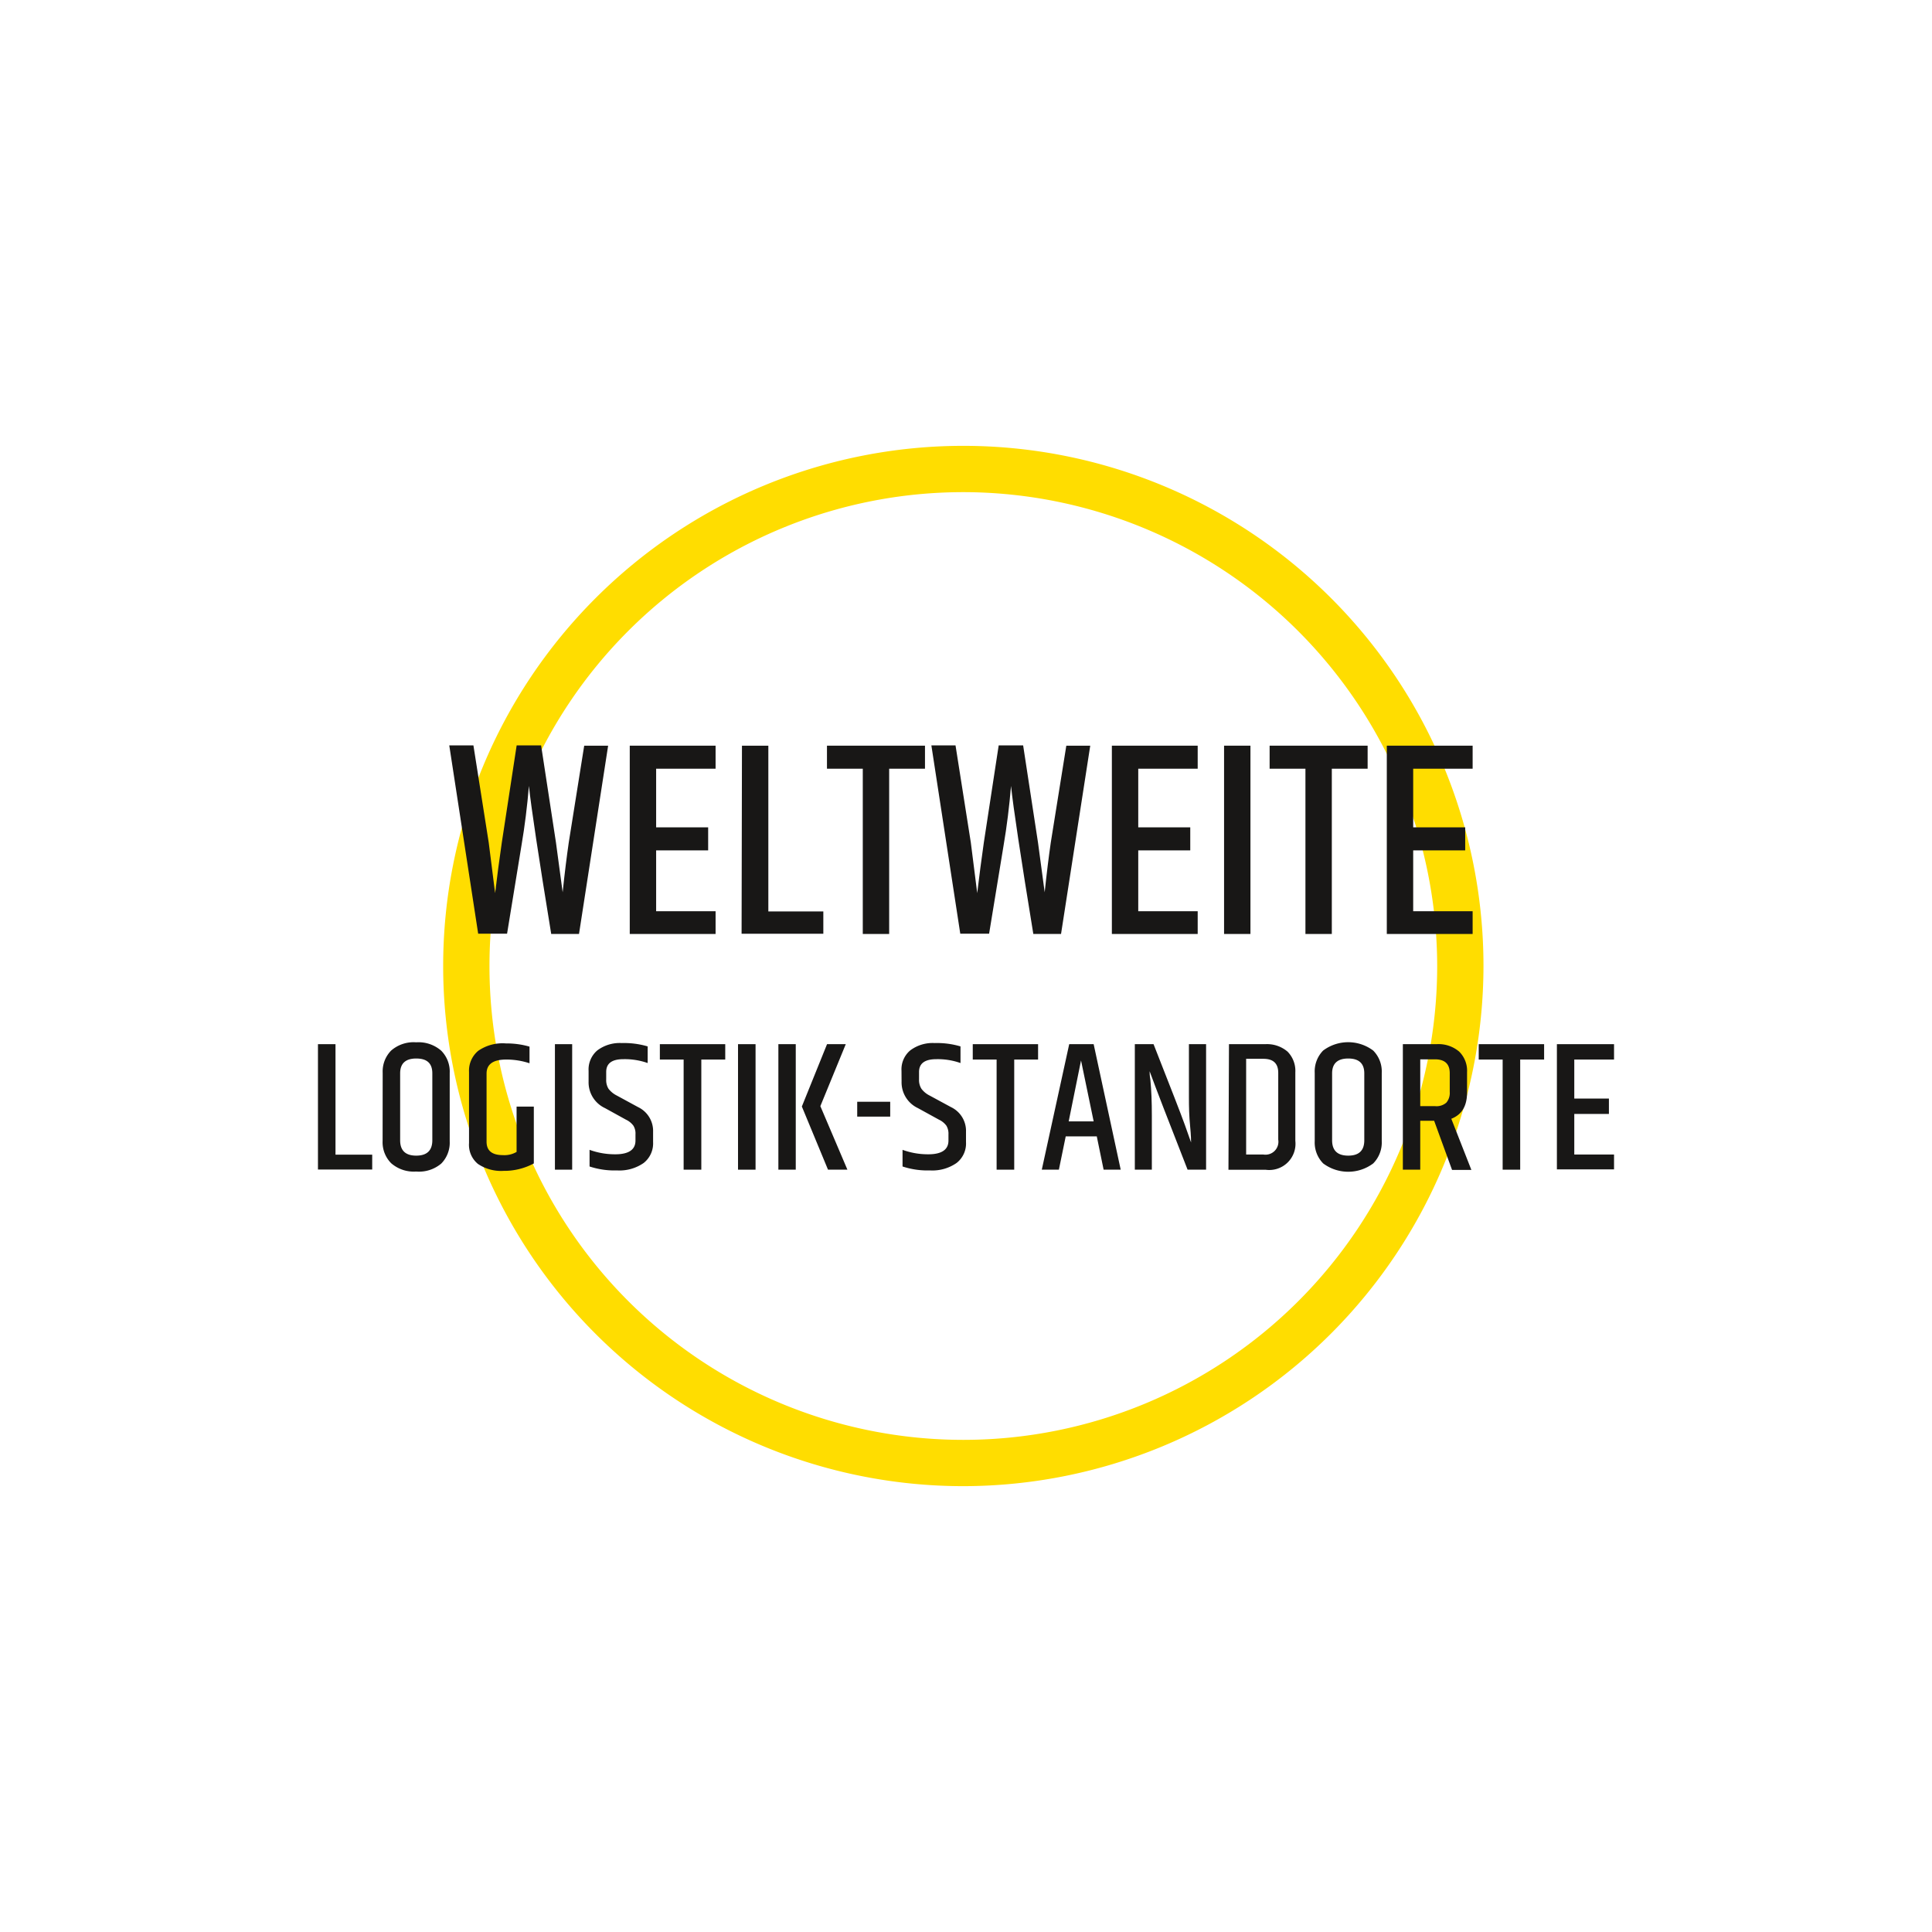 <svg height="260" viewBox="0 0 260 260" width="260" xmlns="http://www.w3.org/2000/svg"><path d="m129.64 200a70 70 0 1 1 70-70 70.08 70.08 0 0 1 -70 70zm0-133.77a63.77 63.77 0 1 0 63.77 63.77 63.85 63.85 0 0 0 -63.77-63.77z" fill="#fd0"/><g fill="#181716"><path d="m78.62 100.35h3.22l-3.92 25.34h-3.74q-2.55-15.59-3-19.92c-.23 2.74-.56 5.42-1 8l-1.94 11.88h-3.89l-3.89-25.34h3.25l2.06 13.08.86 6.8q.41-3.44.9-6.8l2-13.08h3.29l2 13.08.9 6.69c.27-2.59.55-4.82.82-6.69z"/><path d="m84.75 100.35h11.55v3.1h-8v7.89h7v3.1h-7v8.19h8v3.06h-11.55z"/><path d="m99.85 100.35h3.55v22.31h7.4v3h-11z"/><path d="m124.48 100.35v3.1h-4.82v22.24h-3.55v-22.24h-4.82v-3.1z"/><path d="m143.5 100.35h3.22l-3.93 25.34h-3.73q-2.55-15.59-3-19.92c-.23 2.74-.56 5.42-1 8l-1.95 11.88h-3.88l-3.89-25.34h3.25l2.06 13.08.86 6.8q.41-3.44.89-6.8l2-13.08h3.29l2 13.08.9 6.69c.27-2.59.55-4.82.82-6.69z"/><path d="m149.63 100.35h11.55v3.1h-8v7.89h7v3.1h-7v8.19h8v3.06h-11.55z"/><path d="m164.73 100.35h3.55v25.34h-3.55z"/><path d="m184.05 100.35v3.1h-4.82v22.24h-3.55v-22.24h-4.82v-3.1z"/><path d="m186.63 100.35h11.55v3.1h-8v7.89h7v3.1h-7v8.19h8v3.06h-11.55z"/><path d="m42.79 140.52h2.36v14.87h4.94v2h-7.3z"/><path d="m51.5 144.38a4 4 0 0 1 1.14-3 4.58 4.58 0 0 1 3.36-1.11 4.65 4.65 0 0 1 3.38 1.13 4 4 0 0 1 1.14 3v9.19a4 4 0 0 1 -1.14 3 4.63 4.63 0 0 1 -3.38 1.07 4.62 4.62 0 0 1 -3.36-1.12 4 4 0 0 1 -1.15-3zm6.68.07c0-1.36-.72-2-2.17-2s-2.16.68-2.16 2v9q0 2.07 2.16 2.07c1.45 0 2.17-.69 2.17-2.07z"/><path d="m63.12 144.26a3.48 3.48 0 0 1 1.23-2.84 5.73 5.73 0 0 1 3.75-1 11.07 11.07 0 0 1 3.16.43v2.24a9.88 9.88 0 0 0 -3.14-.5q-2.64 0-2.64 1.89v9.17q0 1.8 2.19 1.8a3.24 3.24 0 0 0 1.85-.43v-6.1h2.32v7.65a8.41 8.41 0 0 1 -4.08 1 5.54 5.54 0 0 1 -3.45-.94 3.32 3.32 0 0 1 -1.19-2.8z"/><path d="m74.68 140.52h2.32v16.89h-2.32z"/><path d="m79.21 144.11a3.37 3.37 0 0 1 1.16-2.74 5 5 0 0 1 3.3-1 11.25 11.25 0 0 1 3.49.45v2.24a9.27 9.27 0 0 0 -3.27-.52c-1.54 0-2.31.57-2.31 1.72v1a2.22 2.22 0 0 0 .31 1.26 3.25 3.25 0 0 0 1.11.91l2.89 1.57a3.55 3.55 0 0 1 2 3.31v1.4a3.35 3.35 0 0 1 -1.27 2.8 5.71 5.71 0 0 1 -3.58 1 10.71 10.71 0 0 1 -3.7-.53v-2.24a10 10 0 0 0 3.46.6c1.81 0 2.72-.62 2.72-1.85v-.84a2 2 0 0 0 -.28-1.16 2.63 2.63 0 0 0 -1-.81l-2.81-1.55a3.82 3.82 0 0 1 -2.22-3.56z"/><path d="m97.6 140.52v2.07h-3.22v14.82h-2.38v-14.82h-3.2v-2.07z"/><path d="m99.32 140.52h2.36v16.89h-2.36z"/><path d="m104.75 140.52h2.34v16.89h-2.34zm6.55 0h2.52l-3.42 8.34 3.64 8.55h-2.61l-3.52-8.5z"/><path d="m115.36 148.27h4.44v2h-4.44z"/><path d="m121.32 144.11a3.34 3.34 0 0 1 1.16-2.74 5 5 0 0 1 3.3-1 11.13 11.13 0 0 1 3.48.45v2.24a9.17 9.17 0 0 0 -3.26-.52c-1.54 0-2.32.57-2.32 1.72v1a2.22 2.22 0 0 0 .32 1.26 3.11 3.11 0 0 0 1.1.91l2.9 1.57a3.54 3.54 0 0 1 2 3.31v1.4a3.32 3.32 0 0 1 -1.27 2.8 5.7 5.7 0 0 1 -3.57 1 10.71 10.71 0 0 1 -3.7-.53v-2.24a10 10 0 0 0 3.46.6c1.81 0 2.72-.62 2.72-1.85v-.84a2.09 2.09 0 0 0 -.28-1.16 2.63 2.63 0 0 0 -1-.81l-2.82-1.55a3.83 3.83 0 0 1 -2.21-3.56z"/><path d="m139.7 140.52v2.07h-3.21v14.82h-2.37v-14.82h-3.21v-2.07z"/><path d="m148.52 157.41-.92-4.48h-4.18l-.92 4.48h-2.3l3.69-16.89h3.29l3.64 16.89zm-4.7-6.5h3.36l-1.7-8.2z"/><path d="m160 140.52h2.31v16.89h-2.49q-3.92-10-5.11-13.25c0 .18 0 .56.1 1.14.14 1.45.2 3 .2 4.81v7.3h-2.29v-16.89h2.52c2.3 5.84 3.71 9.47 4.21 10.86s.78 2.19.84 2.37c0-.15 0-.89-.13-2.21s-.16-2.54-.16-3.82z"/><path d="m165.39 140.52h4.88a4.25 4.25 0 0 1 3 1 3.69 3.69 0 0 1 1.05 2.8v9.21a3.53 3.53 0 0 1 -4 3.89h-5zm6.63 3.86c0-1.26-.66-1.89-2-1.89h-2.32v12.88h2.32a1.74 1.74 0 0 0 2-2z"/><path d="m176.93 144.38a4 4 0 0 1 1.13-3 5.61 5.61 0 0 1 6.74 0 4 4 0 0 1 1.15 3v9.19a4 4 0 0 1 -1.15 3 5.62 5.62 0 0 1 -6.73 0 4 4 0 0 1 -1.14-3zm6.67.07q0-2-2.16-2c-1.45 0-2.17.68-2.17 2v9c0 1.38.72 2.07 2.17 2.07s2.16-.69 2.16-2.07z"/><path d="m191.13 150.83v6.58h-2.34v-16.89h4.53a4.29 4.29 0 0 1 3.05 1 3.62 3.62 0 0 1 1.06 2.77v2.71c0 1.85-.7 3-2.12 3.56l2.7 6.88h-2.6l-2.41-6.61zm0-8.27v6.3h2a2 2 0 0 0 1.51-.47 2 2 0 0 0 .46-1.44v-2.52c0-1.25-.66-1.87-2-1.87z"/><path d="m207.8 140.52v2.07h-3.22v14.82h-2.36v-14.82h-3.22v-2.07z"/><path d="m209.52 140.52h7.69v2.07h-5.35v5.25h4.66v2.07h-4.66v5.46h5.35v2h-7.69z"/></g></svg>